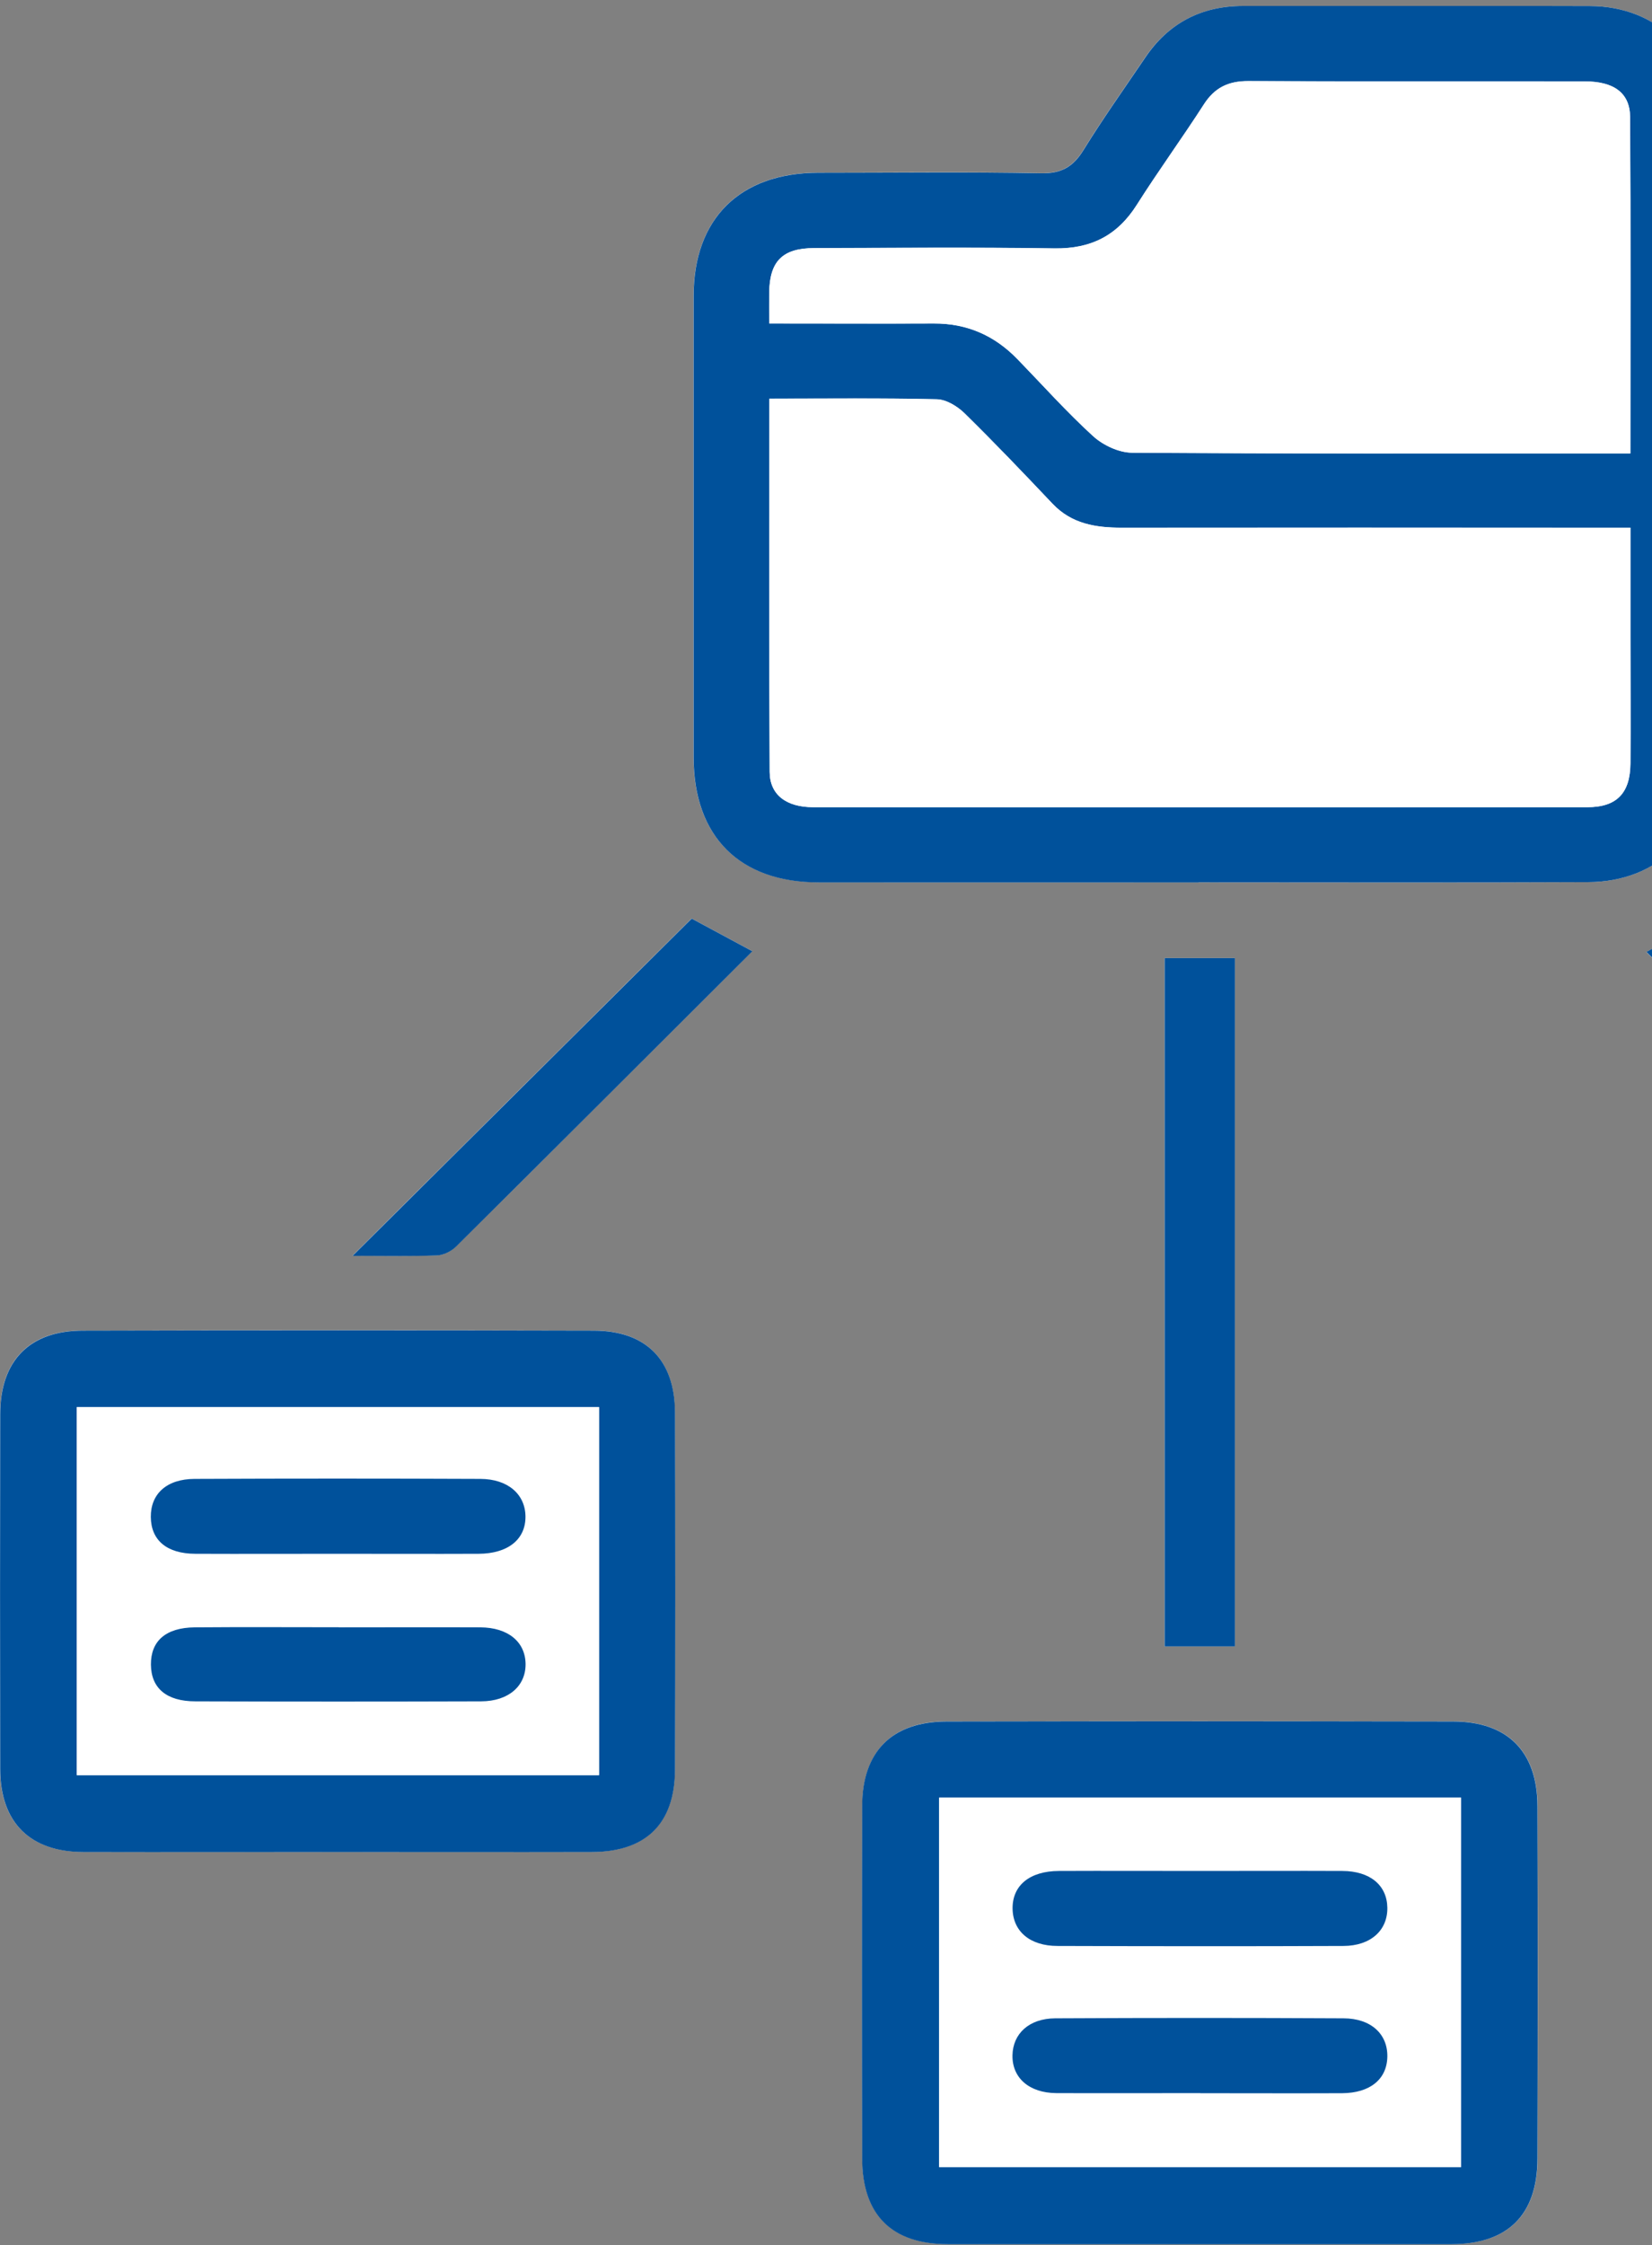 <svg width="243" height="330" viewBox="0 0 243 330" fill="none" xmlns="http://www.w3.org/2000/svg">
<rect x="0" y="0" width="243" height="330" fill="#808080" stroke="none"/>
<g clip-path="url(#clip0_3848_55429)">
<path d="M176.299 129.692C195.414 129.692 214.514 129.751 233.63 129.662C243.895 129.618 250.942 122.566 250.957 112.388C251.002 80.921 251.002 49.453 250.957 17.986C250.942 7.971 243.865 0.919 233.868 0.889C216.868 0.83 199.869 0.889 182.869 0.874C176.686 0.874 171.859 3.408 168.417 8.489C165.363 12.993 162.219 17.423 159.358 22.045C157.839 24.505 156.125 25.512 153.116 25.453C142.195 25.245 131.274 25.364 120.353 25.379C108.836 25.393 102.027 32.12 102.013 43.512C102.013 66.091 102.013 88.669 102.013 111.262C102.013 122.936 108.747 129.677 120.442 129.692C139.051 129.707 157.66 129.692 176.284 129.692H176.299ZM176.299 329.86C188.709 329.86 201.12 329.874 213.531 329.86C221.8 329.86 226.15 325.578 226.165 317.282C226.21 300.007 226.225 282.733 226.165 265.443C226.135 257.414 221.74 253.043 213.725 253.028C188.903 252.984 164.081 252.984 139.275 253.028C131.244 253.028 126.864 257.428 126.834 265.443C126.789 282.718 126.789 299.992 126.834 317.282C126.849 325.563 131.185 329.845 139.453 329.86C151.745 329.874 164.022 329.86 176.313 329.86H176.299ZM49.449 272.214C61.979 272.214 74.509 272.229 87.039 272.214C94.98 272.199 99.241 268.051 99.271 260.14C99.331 242.613 99.331 225.102 99.271 207.575C99.241 199.871 94.995 195.59 87.322 195.575C62.262 195.516 37.187 195.516 12.127 195.575C4.32 195.59 0.029 200.005 0.015 207.857C-0.015 225.25 -0.015 242.658 0.015 260.051C0.029 267.858 4.395 272.199 12.217 272.214C24.628 272.243 37.038 272.214 49.434 272.214H49.449ZM303.163 272.214C315.693 272.214 328.223 272.243 340.753 272.214C348.575 272.199 352.94 267.858 352.955 260.036C353 242.643 353 225.235 352.955 207.842C352.94 200.005 348.619 195.59 340.827 195.575C315.767 195.516 290.692 195.516 265.632 195.575C257.945 195.59 253.728 199.871 253.698 207.59C253.639 225.117 253.654 242.628 253.698 260.154C253.713 268.066 257.96 272.199 265.93 272.214C278.341 272.243 290.752 272.214 303.148 272.214H303.163ZM181.632 242.006V140.833H171.292V242.006H181.632ZM242.152 139.929C256.887 154.537 271.562 169.086 286.267 183.619C286.744 184.093 287.534 184.523 288.174 184.538C292.704 184.612 297.248 184.582 301.494 184.582C284.822 168.004 268.21 151.47 251.508 134.877C248.916 136.285 245.683 138.033 242.152 139.944V139.929ZM110.654 139.811C107.212 137.959 103.979 136.226 101.729 135.011C84.894 151.737 68.296 168.241 51.848 184.582C55.587 184.582 59.908 184.656 64.214 184.523C65.197 184.493 66.359 183.916 67.075 183.219C81.571 168.849 96.023 154.419 110.654 139.811Z" fill="white"/>
<path d="M176.298 129.708C157.69 129.708 139.081 129.708 120.457 129.708C108.762 129.708 102.027 122.952 102.027 111.278C102.027 88.7 102.027 66.121 102.027 43.528C102.027 32.135 108.836 25.409 120.368 25.394C131.289 25.394 142.21 25.261 153.131 25.468C156.14 25.528 157.854 24.52 159.373 22.061C162.234 17.439 165.378 13.009 168.432 8.505C171.859 3.409 176.686 0.875 182.869 0.875C199.869 0.875 216.868 0.831 233.868 0.89C243.865 0.92 250.942 7.972 250.957 17.987C251.002 49.454 251.002 80.922 250.957 112.389C250.957 122.567 243.895 129.619 233.629 129.663C214.529 129.752 195.414 129.693 176.298 129.693V129.708ZM113.172 58.61C113.172 77.233 113.112 95.352 113.216 113.471C113.231 116.834 115.66 118.656 119.608 118.656C157.57 118.685 195.533 118.685 233.495 118.656C237.831 118.656 239.783 116.582 239.827 112.226C239.887 106.063 239.827 99.885 239.827 93.722C239.827 88.463 239.827 83.203 239.827 77.573C237.92 77.573 236.46 77.573 234.985 77.573C211.668 77.573 188.337 77.559 165.02 77.573C161.176 77.573 157.63 77.01 154.829 74.062C150.568 69.573 146.307 65.099 141.897 60.773C140.839 59.736 139.2 58.728 137.8 58.699C129.754 58.506 121.709 58.61 113.172 58.61ZM239.827 66.655C239.827 49.751 239.887 33.483 239.783 17.202C239.753 13.661 237.399 11.972 233.108 11.972C216.6 11.957 200.107 12.002 183.599 11.928C180.709 11.928 178.682 12.89 177.103 15.335C173.9 20.313 170.398 25.113 167.225 30.12C164.364 34.624 160.491 36.609 155.127 36.521C143.342 36.343 131.557 36.447 119.772 36.476C115.123 36.476 113.231 38.387 113.157 42.965C113.127 44.402 113.157 45.825 113.157 47.558C121.53 47.558 129.441 47.587 137.368 47.558C142.24 47.528 146.292 49.321 149.644 52.773C153.354 56.58 156.9 60.566 160.818 64.136C162.279 65.455 164.588 66.536 166.525 66.551C189.603 66.714 212.682 66.655 235.76 66.655C236.967 66.655 238.189 66.655 239.842 66.655H239.827Z" fill="#00519B"/>
<path d="M176.298 329.875C164.006 329.875 151.73 329.89 139.438 329.875C131.169 329.875 126.834 325.579 126.819 317.297C126.774 300.023 126.774 282.748 126.819 265.459C126.834 257.444 131.214 253.059 139.259 253.044C164.081 253 188.902 253 213.709 253.044C221.74 253.044 226.12 257.444 226.15 265.459C226.209 282.734 226.194 300.008 226.15 317.297C226.135 325.579 221.784 329.861 213.515 329.875C201.105 329.89 188.694 329.875 176.283 329.875H176.298ZM138.142 264.244V318.542H214.916V264.244H138.142Z" fill="#00519B"/>
<path d="M49.45 272.229C37.039 272.229 24.628 272.259 12.232 272.229C4.41 272.214 0.045 267.873 0.03 260.066C0 242.673 0 225.265 0.03 207.872C0.03 200.02 4.351 195.605 12.143 195.59C37.203 195.531 62.278 195.531 87.338 195.59C95.011 195.605 99.257 199.887 99.287 207.591C99.346 225.117 99.346 242.628 99.287 260.155C99.257 268.066 95.011 272.214 87.055 272.229C74.525 272.259 61.995 272.229 49.465 272.229H49.45ZM11.294 260.94H88.112V206.835H11.294V260.94Z" fill="#00519B"/>
<path d="M181.648 242.007H171.309V140.834H181.648V242.007Z" fill="#00519B"/>
<path d="M242.168 139.93C245.699 138.019 248.932 136.271 251.525 134.863C268.226 151.471 284.838 167.99 301.51 184.568C297.264 184.568 292.735 184.613 288.191 184.524C287.535 184.524 286.76 184.079 286.284 183.605C271.578 169.086 256.918 154.538 242.168 139.915V139.93Z" fill="#00519B"/>
<path d="M110.669 139.826C96.039 154.419 81.587 168.849 67.09 183.235C66.39 183.931 65.213 184.509 64.229 184.539C59.924 184.687 55.603 184.598 51.863 184.598C68.312 168.257 84.909 151.753 101.745 135.026C103.995 136.241 107.228 137.975 110.669 139.826Z" fill="#00519B"/>
<path d="M113.171 58.595C121.708 58.595 129.754 58.492 137.799 58.684C139.2 58.714 140.839 59.721 141.896 60.758C146.306 65.084 150.582 69.558 154.829 74.047C157.645 77.01 161.176 77.573 165.019 77.559C188.336 77.529 211.668 77.544 234.985 77.559C236.46 77.559 237.92 77.559 239.827 77.559C239.827 83.174 239.827 88.433 239.827 93.707C239.827 99.87 239.872 106.048 239.827 112.211C239.797 116.567 237.83 118.641 233.495 118.641C195.532 118.671 157.57 118.671 119.608 118.641C115.659 118.641 113.231 116.819 113.216 113.456C113.112 95.337 113.171 77.218 113.171 58.595Z" fill="white"/>
<path d="M239.827 66.639C238.173 66.639 236.966 66.639 235.745 66.639C212.666 66.639 189.588 66.699 166.509 66.536C164.572 66.536 162.263 65.439 160.803 64.121C156.885 60.55 153.324 56.565 149.629 52.758C146.277 49.306 142.224 47.513 137.352 47.543C129.441 47.587 121.515 47.543 113.141 47.543C113.141 45.824 113.126 44.387 113.141 42.95C113.216 38.387 115.108 36.476 119.756 36.461C131.542 36.431 143.327 36.328 155.112 36.505C160.475 36.58 164.364 34.609 167.21 30.105C170.383 25.098 173.884 20.298 177.088 15.32C178.667 12.875 180.678 11.898 183.583 11.912C200.077 11.986 216.585 11.927 233.093 11.957C237.383 11.957 239.752 13.646 239.767 17.186C239.872 33.468 239.812 49.75 239.812 66.639H239.827Z" fill="white"/>
<path d="M138.143 264.244H214.917V318.542H138.143V264.244ZM176.582 307.667C183.525 307.667 190.482 307.697 197.425 307.667C201.537 307.653 204.011 305.608 204.07 302.304C204.13 298.971 201.672 296.674 197.634 296.66C183.495 296.6 169.356 296.6 155.202 296.66C151.373 296.674 149.004 298.897 148.929 302.097C148.87 305.415 151.358 307.638 155.366 307.653C162.443 307.697 169.505 307.653 176.582 307.653V307.667ZM176.612 275.015C169.669 275.015 162.711 275 155.768 275.015C151.447 275.03 148.885 277.148 148.944 280.57C148.989 283.874 151.462 286.022 155.559 286.037C169.579 286.082 183.599 286.082 197.619 286.037C201.642 286.022 204.115 283.741 204.07 280.422C204.026 277.119 201.537 275.044 197.455 275.015C190.512 274.97 183.554 275.015 176.612 275.015Z" fill="white"/>
<path d="M11.293 260.925V206.82H88.112V260.925H11.293ZM49.568 228.391C56.511 228.391 63.454 228.406 70.412 228.391C74.748 228.391 77.355 226.273 77.31 222.88C77.265 219.635 74.718 217.398 70.68 217.384C56.66 217.324 42.655 217.324 28.635 217.384C24.523 217.398 22.169 219.591 22.199 222.984C22.229 226.406 24.553 228.362 28.74 228.391C35.682 228.421 42.625 228.391 49.583 228.391H49.568ZM49.837 239.191C42.774 239.191 35.697 239.147 28.635 239.206C24.389 239.236 22.169 241.206 22.199 244.688C22.229 248.125 24.464 250.066 28.74 250.081C42.745 250.125 56.75 250.125 70.769 250.081C74.807 250.081 77.34 247.829 77.31 244.584C77.28 241.34 74.762 239.236 70.665 239.206C63.722 239.162 56.779 239.206 49.837 239.206V239.191Z" fill="white"/>
<path d="M176.581 307.668C169.504 307.668 162.442 307.697 155.365 307.668C151.372 307.638 148.869 305.416 148.929 302.112C148.988 298.927 151.372 296.704 155.201 296.675C169.34 296.601 183.479 296.601 197.633 296.675C201.671 296.69 204.129 298.986 204.07 302.319C204.01 305.623 201.537 307.653 197.425 307.682C190.482 307.712 183.524 307.682 176.581 307.682V307.668Z" fill="#00519B"/>
<path d="M176.611 275.014C183.554 275.014 190.512 274.985 197.455 275.014C201.537 275.029 204.025 277.118 204.07 280.422C204.115 283.74 201.626 286.022 197.619 286.037C183.599 286.096 169.579 286.081 155.559 286.037C151.477 286.037 149.004 283.874 148.944 280.57C148.899 277.148 151.447 275.029 155.768 275.014C162.711 274.985 169.668 275.014 176.611 275.014Z" fill="#00519B"/>
<path d="M49.568 228.392C42.625 228.392 35.682 228.422 28.724 228.392C24.538 228.377 22.214 226.407 22.184 222.984C22.154 219.592 24.508 217.399 28.62 217.384C42.64 217.325 56.645 217.325 70.665 217.384C74.703 217.399 77.25 219.636 77.295 222.881C77.34 226.259 74.732 228.377 70.397 228.392C63.454 228.422 56.511 228.392 49.553 228.392H49.568Z" fill="#00519B"/>
<path d="M49.837 239.207C56.78 239.207 63.723 239.177 70.666 239.207C74.748 239.236 77.266 241.34 77.311 244.585C77.34 247.829 74.808 250.066 70.77 250.081C56.765 250.125 42.76 250.125 28.74 250.081C24.464 250.081 22.229 248.125 22.2 244.688C22.17 241.207 24.39 239.251 28.636 239.207C35.698 239.147 42.76 239.192 49.837 239.192V239.207Z" fill="#00519B"/>
</g>
<defs>
<clipPath id="clip0_3848_55429">
<rect width="353" height="329" fill="white" transform="translate(0 0.875)"/>
</clipPath>
</defs>
</svg>
